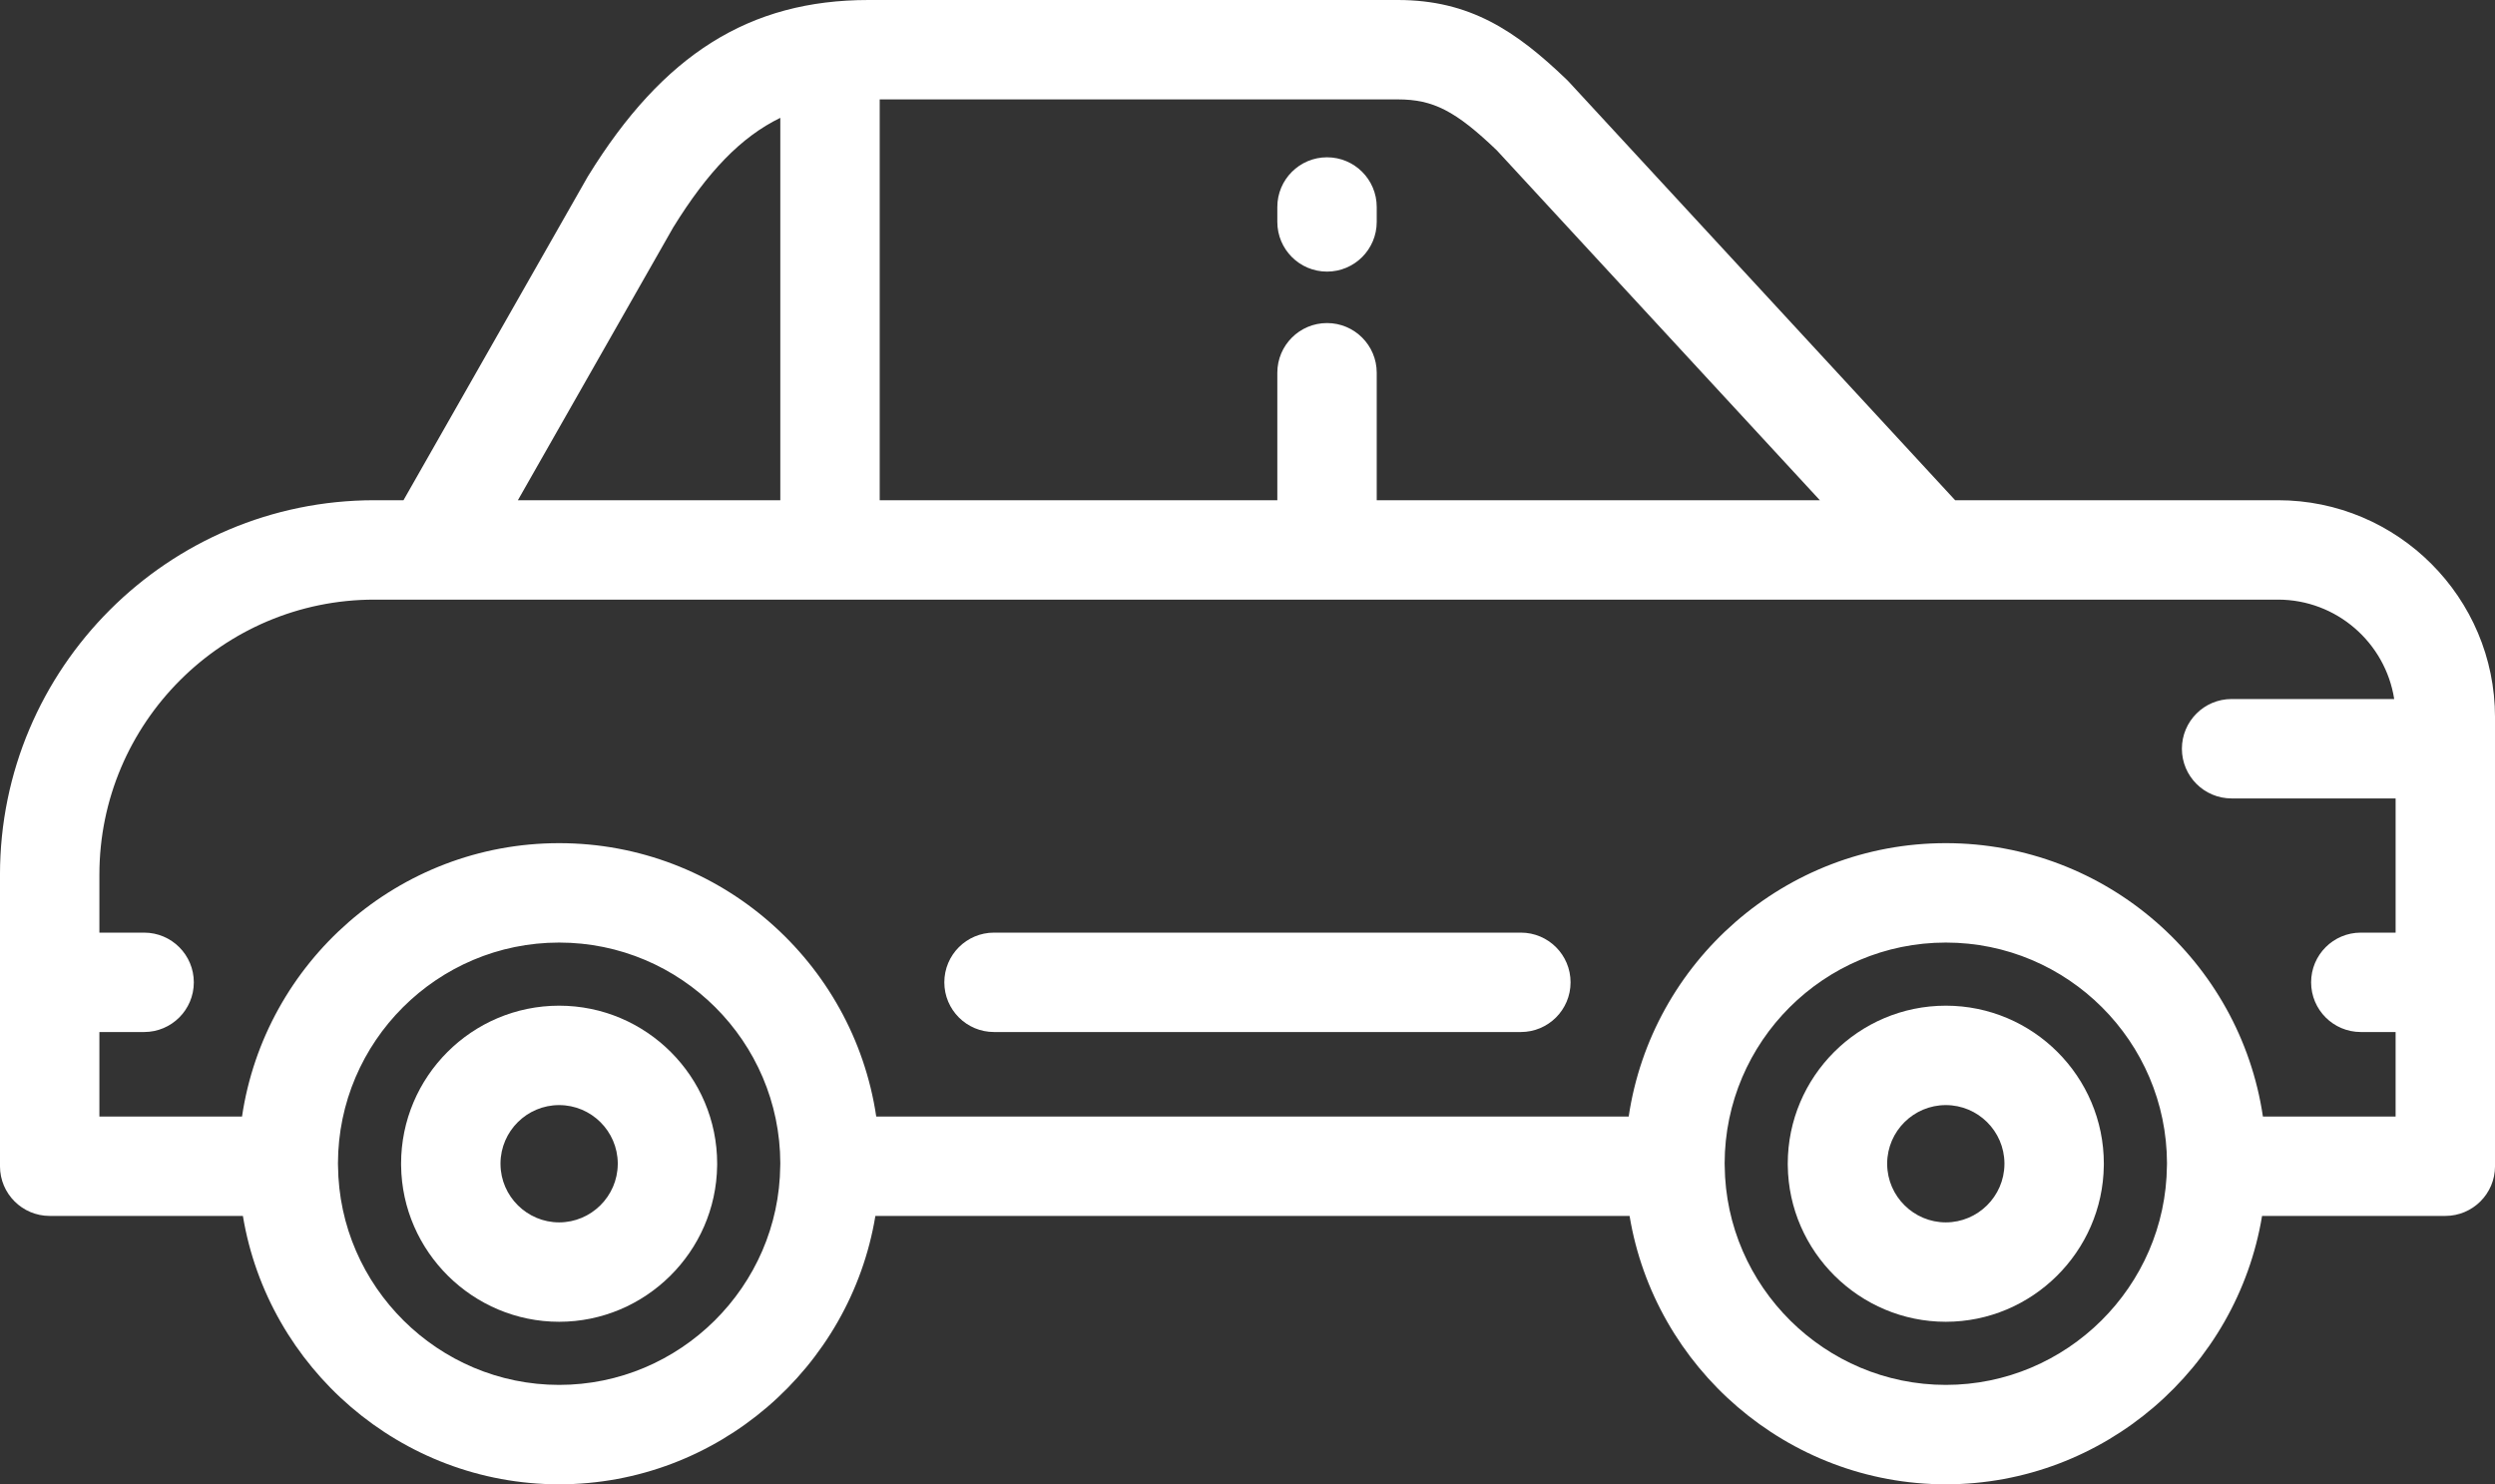 <?xml version="1.0" encoding="utf-8"?>
<!-- Generator: Adobe Illustrator 17.0.0, SVG Export Plug-In . SVG Version: 6.00 Build 0)  -->
<!DOCTYPE svg PUBLIC "-//W3C//DTD SVG 1.1//EN" "http://www.w3.org/Graphics/SVG/1.1/DTD/svg11.dtd">
<svg version="1.1" id="Layer_1" xmlns="http://www.w3.org/2000/svg" xmlns:xlink="http://www.w3.org/1999/xlink" x="0px" y="0px"
	 width="857.65px" height="510.236px" viewBox="0 0 857.65 510.236" enable-background="new 0 0 857.65 510.236"
	 xml:space="preserve">
<rect x="0" y="0" width="857.65" height="510.236" fill="#333333" stroke="none"/>
<g>
	<g>
		<g>
			<path fill="#FFFFFF" d="M783.051,171.954H672.073L539.25,28.089c-0.231-0.249-0.468-0.494-0.714-0.728
				C520.959,10.469,505.12,0,480.5,0H298.558c-40.882,0-70.607,18.653-96.379,60.482c-0.104,0.167-0.203,0.337-0.301,0.509
				L138.7,171.954h-10c-70.969,0-128.705,57.738-128.705,128.707v100.232c0,9.436,7.649,17.085,17.085,17.085h66.416
				c8.631,52.194,54.255,92.258,108.704,92.258c54.467,0,100.102-40.088,108.713-92.258h259.251
				c8.631,52.194,54.255,92.258,108.704,92.258c54.467,0,100.102-40.088,108.713-92.258h62.99c9.436,0,17.085-7.649,17.085-17.085
				V246.558C857.654,205.422,824.188,171.954,783.051,171.954z M302.397,34.171H480.5c12.159,0,19.839,3.931,33.997,17.48
				l111.072,120.303H473.246v-43.816c0-9.436-7.649-17.085-17.085-17.085s-17.085,7.649-17.085,17.085v43.816H302.397V34.171z
				 M231.423,78.161c11.758-19.027,23.259-31.067,36.804-37.652v131.444h-90.206L231.423,78.161z M268.222,400.098
				c-0.007,0.214-0.014,0.425-0.015,0.637c-0.376,41.537-34.472,75.329-76.007,75.329s-75.631-33.792-76.007-75.322
				c-0.002-0.265-0.009-0.53-0.021-0.856c0.084-41.853,34.158-75.877,76.028-75.877s75.944,34.025,76.028,75.876
				C268.226,399.957,268.224,400.028,268.222,400.098z M744.89,400.098c-0.007,0.214-0.014,0.425-0.015,0.637
				c-0.376,41.537-34.472,75.329-76.007,75.329s-75.631-33.792-76.007-75.322c-0.002-0.265-0.009-0.53-0.02-0.856
				c0.084-41.853,34.158-75.877,76.028-75.877s75.944,34.025,76.028,75.876C744.893,399.957,744.891,400.028,744.89,400.098z
				 M823.484,320.592h-11.959c-9.436,0-17.085,7.649-17.085,17.085c0,9.436,7.649,17.085,17.085,17.085h11.959v29.044h-45.613
				c-7.869-53.098-53.752-93.967-109.005-93.967s-101.136,40.869-109.005,93.967H301.204
				c-7.869-53.098-53.752-93.967-109.005-93.967S91.064,330.708,83.195,383.806h-49.03v-29.044h15.376
				c9.436,0,17.085-7.649,17.085-17.085c0-9.436-7.649-17.085-17.085-17.085H34.165v-19.933c0-52.128,42.408-94.536,94.536-94.536
				h19.933h515.963h118.455c20.165,0,36.927,14.84,39.946,34.17h-55.893c-9.436,0-17.085,7.649-17.085,17.085
				c0,9.436,7.649,17.085,17.085,17.085h56.38v46.129H823.484L823.484,320.592z"/>
			<path fill="#FFFFFF" d="M456.161,93.364c9.436,0,17.085-7.649,17.085-17.085v-5.125c0-9.436-7.649-17.085-17.085-17.085
				s-17.085,7.649-17.085,17.085v5.125C439.076,85.715,446.725,93.364,456.161,93.364z"/>
			<path fill="#FFFFFF" d="M522.792,320.592h-181.1c-9.436,0-17.085,7.649-17.085,17.085c0,9.436,7.649,17.085,17.085,17.085h181.1
				c9.436,0,17.085-7.649,17.085-17.085C539.877,328.241,532.228,320.592,522.792,320.592z"/>
			<path fill="#FFFFFF" d="M192.2,345.707c-29.958,0-54.33,24.372-54.33,54.33c0,0.217,0.003,0.434,0.01,0.659
				c0.355,29.61,24.689,53.67,54.318,53.67c29.617,0,53.942-24.04,54.318-53.662c0.007-0.222,0.01-0.444,0.01-0.668
				C246.529,370.08,222.158,345.707,192.2,345.707z M212.351,400.225c-0.099,11.013-9.14,19.972-20.152,19.972
				s-20.053-8.959-20.152-19.941c0-0.089-0.003-0.243-0.007-0.384c0.091-11.04,9.098-19.994,20.158-19.994
				c11.059,0,20.066,8.951,20.158,19.988C212.355,399.998,212.353,400.139,212.351,400.225z"/>
			<path fill="#FFFFFF" d="M668.867,345.707c-29.958,0-54.33,24.372-54.33,54.33c0,0.217,0.003,0.434,0.01,0.659
				c0.355,29.61,24.689,53.67,54.318,53.67c29.617,0,53.942-24.04,54.318-53.662c0.007-0.222,0.01-0.444,0.01-0.668
				C723.197,370.08,698.826,345.707,668.867,345.707z M689.018,400.225c-0.099,11.013-9.14,19.972-20.152,19.972
				c-11.011,0-20.053-8.959-20.152-19.941c0-0.089-0.003-0.243-0.007-0.384c0.091-11.04,9.098-19.994,20.158-19.994
				c11.059,0,20.066,8.951,20.158,19.988C689.021,399.998,689.021,400.139,689.018,400.225z"/>
		</g>
	</g>
</g>
</svg>

